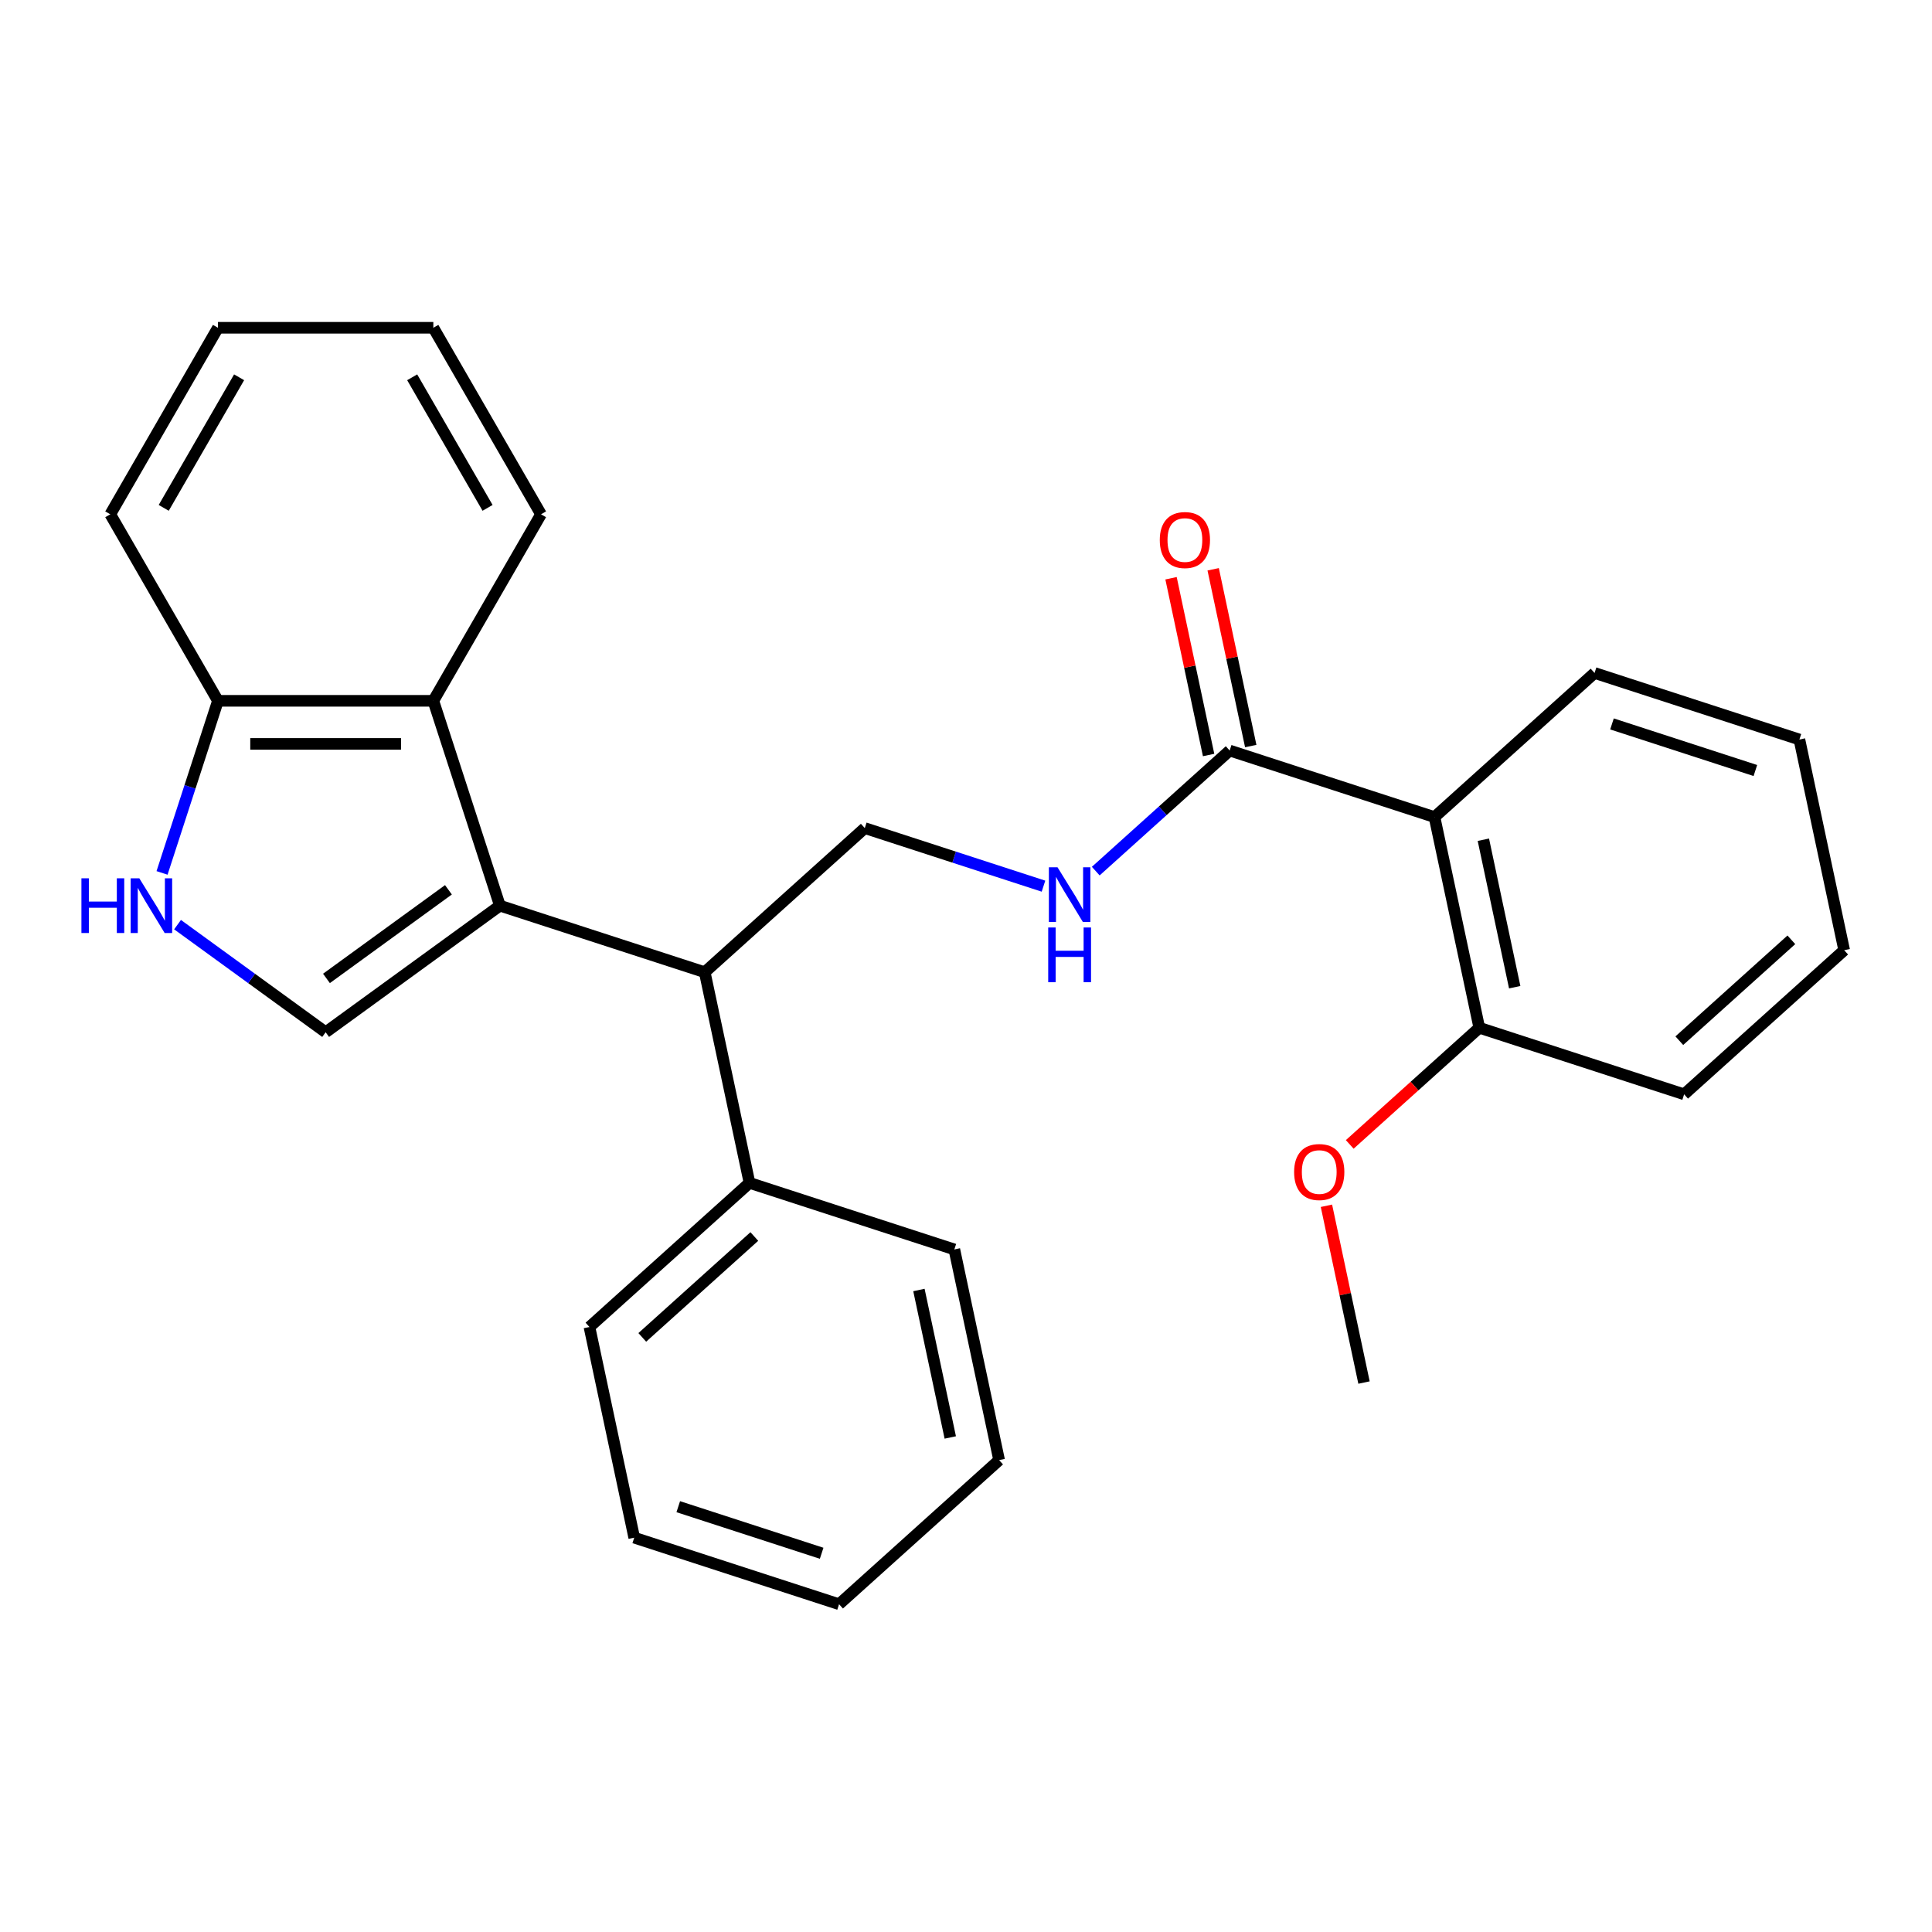 <?xml version='1.0' encoding='iso-8859-1'?>
<svg version='1.1' baseProfile='full'
              xmlns='http://www.w3.org/2000/svg'
                      xmlns:rdkit='http://www.rdkit.org/xml'
                      xmlns:xlink='http://www.w3.org/1999/xlink'
                  xml:space='preserve'
width='1000px' height='1000px' viewBox='0 0 1000 1000'>
<!-- END OF HEADER -->
<rect style='opacity:1.0;fill:#FFFFFF;stroke:none' width='1000' height='1000' x='0' y='0'> </rect>
<path class='bond-0' d='M 258.743,468.766 L 168.555,534.292' style='fill:none;fill-rule:evenodd;stroke:#000000;stroke-width:6px;stroke-linecap:butt;stroke-linejoin:miter;stroke-opacity:1' />
<path class='bond-0' d='M 232.11,460.558 L 168.978,506.425' style='fill:none;fill-rule:evenodd;stroke:#000000;stroke-width:6px;stroke-linecap:butt;stroke-linejoin:miter;stroke-opacity:1' />
<path class='bond-3' d='M 258.743,468.766 L 224.295,362.744' style='fill:none;fill-rule:evenodd;stroke:#000000;stroke-width:6px;stroke-linecap:butt;stroke-linejoin:miter;stroke-opacity:1' />
<path class='bond-5' d='M 258.743,468.766 L 364.766,503.215' style='fill:none;fill-rule:evenodd;stroke:#000000;stroke-width:6px;stroke-linecap:butt;stroke-linejoin:miter;stroke-opacity:1' />
<path class='bond-2' d='M 168.555,534.292 L 130.225,506.443' style='fill:none;fill-rule:evenodd;stroke:#000000;stroke-width:6px;stroke-linecap:butt;stroke-linejoin:miter;stroke-opacity:1' />
<path class='bond-2' d='M 130.225,506.443 L 91.894,478.594' style='fill:none;fill-rule:evenodd;stroke:#0000FF;stroke-width:6px;stroke-linecap:butt;stroke-linejoin:miter;stroke-opacity:1' />
<path class='bond-1' d='M 742.5,422.925 L 636.478,388.476' style='fill:none;fill-rule:evenodd;stroke:#000000;stroke-width:6px;stroke-linecap:butt;stroke-linejoin:miter;stroke-opacity:1' />
<path class='bond-9' d='M 742.5,422.925 L 765.678,531.968' style='fill:none;fill-rule:evenodd;stroke:#000000;stroke-width:6px;stroke-linecap:butt;stroke-linejoin:miter;stroke-opacity:1' />
<path class='bond-9' d='M 767.786,434.646 L 784.01,510.976' style='fill:none;fill-rule:evenodd;stroke:#000000;stroke-width:6px;stroke-linecap:butt;stroke-linejoin:miter;stroke-opacity:1' />
<path class='bond-12' d='M 742.5,422.925 L 825.345,348.331' style='fill:none;fill-rule:evenodd;stroke:#000000;stroke-width:6px;stroke-linecap:butt;stroke-linejoin:miter;stroke-opacity:1' />
<path class='bond-27' d='M 83.874,451.819 L 98.345,407.282' style='fill:none;fill-rule:evenodd;stroke:#0000FF;stroke-width:6px;stroke-linecap:butt;stroke-linejoin:miter;stroke-opacity:1' />
<path class='bond-27' d='M 98.345,407.282 L 112.816,362.744' style='fill:none;fill-rule:evenodd;stroke:#000000;stroke-width:6px;stroke-linecap:butt;stroke-linejoin:miter;stroke-opacity:1' />
<path class='bond-8' d='M 224.295,362.744 L 112.816,362.744' style='fill:none;fill-rule:evenodd;stroke:#000000;stroke-width:6px;stroke-linecap:butt;stroke-linejoin:miter;stroke-opacity:1' />
<path class='bond-8' d='M 207.573,385.04 L 129.538,385.04' style='fill:none;fill-rule:evenodd;stroke:#000000;stroke-width:6px;stroke-linecap:butt;stroke-linejoin:miter;stroke-opacity:1' />
<path class='bond-14' d='M 224.295,362.744 L 280.034,266.2' style='fill:none;fill-rule:evenodd;stroke:#000000;stroke-width:6px;stroke-linecap:butt;stroke-linejoin:miter;stroke-opacity:1' />
<path class='bond-4' d='M 636.478,388.476 L 601.819,419.683' style='fill:none;fill-rule:evenodd;stroke:#000000;stroke-width:6px;stroke-linecap:butt;stroke-linejoin:miter;stroke-opacity:1' />
<path class='bond-4' d='M 601.819,419.683 L 567.16,450.89' style='fill:none;fill-rule:evenodd;stroke:#0000FF;stroke-width:6px;stroke-linecap:butt;stroke-linejoin:miter;stroke-opacity:1' />
<path class='bond-10' d='M 647.382,386.159 L 637.658,340.411' style='fill:none;fill-rule:evenodd;stroke:#000000;stroke-width:6px;stroke-linecap:butt;stroke-linejoin:miter;stroke-opacity:1' />
<path class='bond-10' d='M 637.658,340.411 L 627.934,294.663' style='fill:none;fill-rule:evenodd;stroke:#FF0000;stroke-width:6px;stroke-linecap:butt;stroke-linejoin:miter;stroke-opacity:1' />
<path class='bond-10' d='M 625.574,390.794 L 615.85,345.046' style='fill:none;fill-rule:evenodd;stroke:#000000;stroke-width:6px;stroke-linecap:butt;stroke-linejoin:miter;stroke-opacity:1' />
<path class='bond-10' d='M 615.85,345.046 L 606.126,299.299' style='fill:none;fill-rule:evenodd;stroke:#FF0000;stroke-width:6px;stroke-linecap:butt;stroke-linejoin:miter;stroke-opacity:1' />
<path class='bond-7' d='M 364.766,503.215 L 447.611,428.621' style='fill:none;fill-rule:evenodd;stroke:#000000;stroke-width:6px;stroke-linecap:butt;stroke-linejoin:miter;stroke-opacity:1' />
<path class='bond-11' d='M 364.766,503.215 L 387.944,612.258' style='fill:none;fill-rule:evenodd;stroke:#000000;stroke-width:6px;stroke-linecap:butt;stroke-linejoin:miter;stroke-opacity:1' />
<path class='bond-6' d='M 540.106,458.675 L 493.858,443.648' style='fill:none;fill-rule:evenodd;stroke:#0000FF;stroke-width:6px;stroke-linecap:butt;stroke-linejoin:miter;stroke-opacity:1' />
<path class='bond-6' d='M 493.858,443.648 L 447.611,428.621' style='fill:none;fill-rule:evenodd;stroke:#000000;stroke-width:6px;stroke-linecap:butt;stroke-linejoin:miter;stroke-opacity:1' />
<path class='bond-15' d='M 112.816,362.744 L 57.077,266.2' style='fill:none;fill-rule:evenodd;stroke:#000000;stroke-width:6px;stroke-linecap:butt;stroke-linejoin:miter;stroke-opacity:1' />
<path class='bond-13' d='M 765.678,531.968 L 732.149,562.157' style='fill:none;fill-rule:evenodd;stroke:#000000;stroke-width:6px;stroke-linecap:butt;stroke-linejoin:miter;stroke-opacity:1' />
<path class='bond-13' d='M 732.149,562.157 L 698.62,592.347' style='fill:none;fill-rule:evenodd;stroke:#FF0000;stroke-width:6px;stroke-linecap:butt;stroke-linejoin:miter;stroke-opacity:1' />
<path class='bond-16' d='M 765.678,531.968 L 871.701,566.417' style='fill:none;fill-rule:evenodd;stroke:#000000;stroke-width:6px;stroke-linecap:butt;stroke-linejoin:miter;stroke-opacity:1' />
<path class='bond-17' d='M 387.944,612.258 L 305.099,686.851' style='fill:none;fill-rule:evenodd;stroke:#000000;stroke-width:6px;stroke-linecap:butt;stroke-linejoin:miter;stroke-opacity:1' />
<path class='bond-17' d='M 390.436,640.016 L 332.444,692.231' style='fill:none;fill-rule:evenodd;stroke:#000000;stroke-width:6px;stroke-linecap:butt;stroke-linejoin:miter;stroke-opacity:1' />
<path class='bond-18' d='M 387.944,612.258 L 493.966,646.707' style='fill:none;fill-rule:evenodd;stroke:#000000;stroke-width:6px;stroke-linecap:butt;stroke-linejoin:miter;stroke-opacity:1' />
<path class='bond-20' d='M 825.345,348.331 L 931.368,382.78' style='fill:none;fill-rule:evenodd;stroke:#000000;stroke-width:6px;stroke-linecap:butt;stroke-linejoin:miter;stroke-opacity:1' />
<path class='bond-20' d='M 834.359,374.703 L 908.575,398.817' style='fill:none;fill-rule:evenodd;stroke:#000000;stroke-width:6px;stroke-linecap:butt;stroke-linejoin:miter;stroke-opacity:1' />
<path class='bond-19' d='M 686.563,624.108 L 696.287,669.856' style='fill:none;fill-rule:evenodd;stroke:#FF0000;stroke-width:6px;stroke-linecap:butt;stroke-linejoin:miter;stroke-opacity:1' />
<path class='bond-19' d='M 696.287,669.856 L 706.011,715.604' style='fill:none;fill-rule:evenodd;stroke:#000000;stroke-width:6px;stroke-linecap:butt;stroke-linejoin:miter;stroke-opacity:1' />
<path class='bond-21' d='M 280.034,266.2 L 224.295,169.657' style='fill:none;fill-rule:evenodd;stroke:#000000;stroke-width:6px;stroke-linecap:butt;stroke-linejoin:miter;stroke-opacity:1' />
<path class='bond-21' d='M 252.364,262.867 L 213.347,195.286' style='fill:none;fill-rule:evenodd;stroke:#000000;stroke-width:6px;stroke-linecap:butt;stroke-linejoin:miter;stroke-opacity:1' />
<path class='bond-28' d='M 57.077,266.2 L 112.816,169.657' style='fill:none;fill-rule:evenodd;stroke:#000000;stroke-width:6px;stroke-linecap:butt;stroke-linejoin:miter;stroke-opacity:1' />
<path class='bond-28' d='M 84.746,262.867 L 123.764,195.286' style='fill:none;fill-rule:evenodd;stroke:#000000;stroke-width:6px;stroke-linecap:butt;stroke-linejoin:miter;stroke-opacity:1' />
<path class='bond-30' d='M 871.701,566.417 L 954.545,491.823' style='fill:none;fill-rule:evenodd;stroke:#000000;stroke-width:6px;stroke-linecap:butt;stroke-linejoin:miter;stroke-opacity:1' />
<path class='bond-30' d='M 869.209,538.659 L 927.2,486.443' style='fill:none;fill-rule:evenodd;stroke:#000000;stroke-width:6px;stroke-linecap:butt;stroke-linejoin:miter;stroke-opacity:1' />
<path class='bond-24' d='M 305.099,686.851 L 328.277,795.894' style='fill:none;fill-rule:evenodd;stroke:#000000;stroke-width:6px;stroke-linecap:butt;stroke-linejoin:miter;stroke-opacity:1' />
<path class='bond-25' d='M 493.966,646.707 L 517.144,755.749' style='fill:none;fill-rule:evenodd;stroke:#000000;stroke-width:6px;stroke-linecap:butt;stroke-linejoin:miter;stroke-opacity:1' />
<path class='bond-25' d='M 475.634,667.698 L 491.859,744.028' style='fill:none;fill-rule:evenodd;stroke:#000000;stroke-width:6px;stroke-linecap:butt;stroke-linejoin:miter;stroke-opacity:1' />
<path class='bond-23' d='M 931.368,382.78 L 954.545,491.823' style='fill:none;fill-rule:evenodd;stroke:#000000;stroke-width:6px;stroke-linecap:butt;stroke-linejoin:miter;stroke-opacity:1' />
<path class='bond-22' d='M 224.295,169.657 L 112.816,169.657' style='fill:none;fill-rule:evenodd;stroke:#000000;stroke-width:6px;stroke-linecap:butt;stroke-linejoin:miter;stroke-opacity:1' />
<path class='bond-29' d='M 328.277,795.894 L 434.299,830.343' style='fill:none;fill-rule:evenodd;stroke:#000000;stroke-width:6px;stroke-linecap:butt;stroke-linejoin:miter;stroke-opacity:1' />
<path class='bond-29' d='M 351.07,779.857 L 425.285,803.971' style='fill:none;fill-rule:evenodd;stroke:#000000;stroke-width:6px;stroke-linecap:butt;stroke-linejoin:miter;stroke-opacity:1' />
<path class='bond-26' d='M 517.144,755.749 L 434.299,830.343' style='fill:none;fill-rule:evenodd;stroke:#000000;stroke-width:6px;stroke-linecap:butt;stroke-linejoin:miter;stroke-opacity:1' />
<path  class='atom-3' d='M 42.147 454.606
L 45.987 454.606
L 45.987 466.646
L 60.467 466.646
L 60.467 454.606
L 64.307 454.606
L 64.307 482.926
L 60.467 482.926
L 60.467 469.846
L 45.987 469.846
L 45.987 482.926
L 42.147 482.926
L 42.147 454.606
' fill='#0000FF'/>
<path  class='atom-3' d='M 72.107 454.606
L 81.387 469.606
Q 82.307 471.086, 83.787 473.766
Q 85.267 476.446, 85.347 476.606
L 85.347 454.606
L 89.107 454.606
L 89.107 482.926
L 85.227 482.926
L 75.267 466.526
Q 74.107 464.606, 72.867 462.406
Q 71.667 460.206, 71.307 459.526
L 71.307 482.926
L 67.627 482.926
L 67.627 454.606
L 72.107 454.606
' fill='#0000FF'/>
<path  class='atom-7' d='M 547.373 448.91
L 556.653 463.91
Q 557.573 465.39, 559.053 468.07
Q 560.533 470.75, 560.613 470.91
L 560.613 448.91
L 564.373 448.91
L 564.373 477.23
L 560.493 477.23
L 550.533 460.83
Q 549.373 458.91, 548.133 456.71
Q 546.933 454.51, 546.573 453.83
L 546.573 477.23
L 542.893 477.23
L 542.893 448.91
L 547.373 448.91
' fill='#0000FF'/>
<path  class='atom-7' d='M 542.553 480.062
L 546.393 480.062
L 546.393 492.102
L 560.873 492.102
L 560.873 480.062
L 564.713 480.062
L 564.713 508.382
L 560.873 508.382
L 560.873 495.302
L 546.393 495.302
L 546.393 508.382
L 542.553 508.382
L 542.553 480.062
' fill='#0000FF'/>
<path  class='atom-11' d='M 600.3 279.514
Q 600.3 272.714, 603.66 268.914
Q 607.02 265.114, 613.3 265.114
Q 619.58 265.114, 622.94 268.914
Q 626.3 272.714, 626.3 279.514
Q 626.3 286.394, 622.9 290.314
Q 619.5 294.194, 613.3 294.194
Q 607.06 294.194, 603.66 290.314
Q 600.3 286.434, 600.3 279.514
M 613.3 290.994
Q 617.62 290.994, 619.94 288.114
Q 622.3 285.194, 622.3 279.514
Q 622.3 273.954, 619.94 271.154
Q 617.62 268.314, 613.3 268.314
Q 608.98 268.314, 606.62 271.114
Q 604.3 273.914, 604.3 279.514
Q 604.3 285.234, 606.62 288.114
Q 608.98 290.994, 613.3 290.994
' fill='#FF0000'/>
<path  class='atom-14' d='M 669.833 606.642
Q 669.833 599.842, 673.193 596.042
Q 676.553 592.242, 682.833 592.242
Q 689.113 592.242, 692.473 596.042
Q 695.833 599.842, 695.833 606.642
Q 695.833 613.522, 692.433 617.442
Q 689.033 621.322, 682.833 621.322
Q 676.593 621.322, 673.193 617.442
Q 669.833 613.562, 669.833 606.642
M 682.833 618.122
Q 687.153 618.122, 689.473 615.242
Q 691.833 612.322, 691.833 606.642
Q 691.833 601.082, 689.473 598.282
Q 687.153 595.442, 682.833 595.442
Q 678.513 595.442, 676.153 598.242
Q 673.833 601.042, 673.833 606.642
Q 673.833 612.362, 676.153 615.242
Q 678.513 618.122, 682.833 618.122
' fill='#FF0000'/>
</svg>
